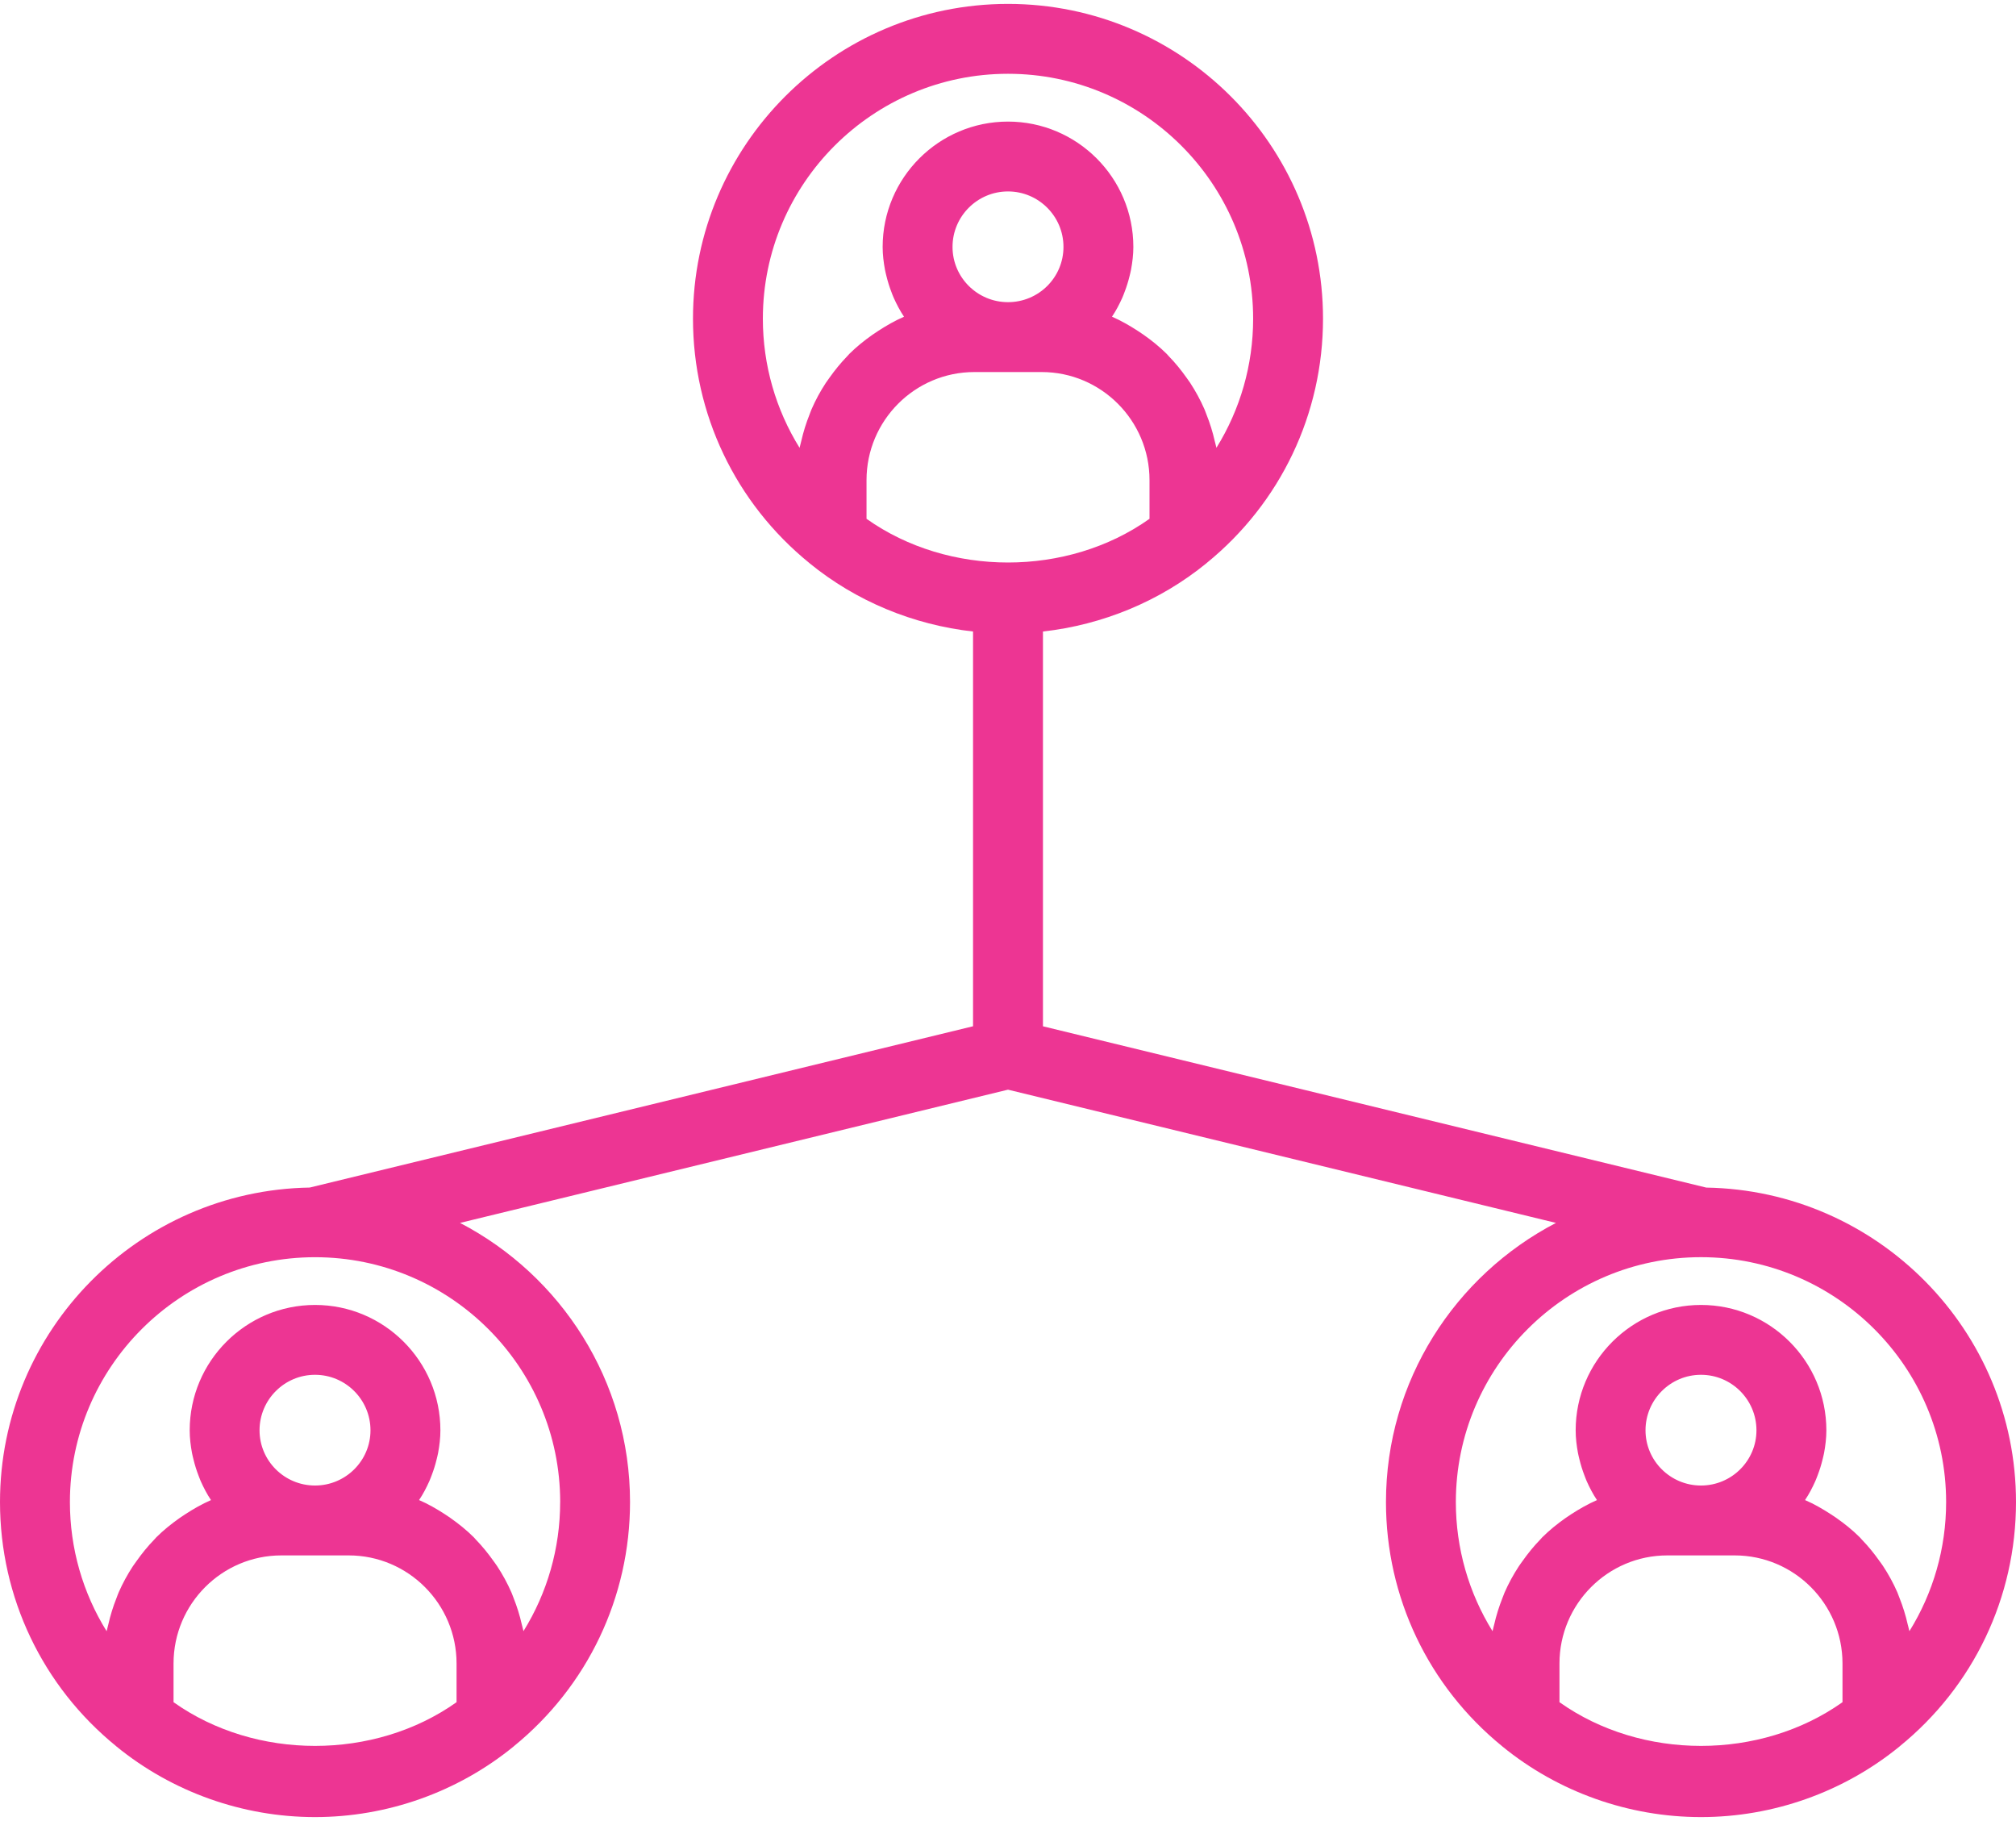 <svg width="248" height="224" viewBox="0 0 248 224" fill="none" xmlns="http://www.w3.org/2000/svg">
<path d="M248 184.764C248 163.632 230.964 146.432 209.9 146.08L128.3 126.24V77.68C135.656 76.856 142.68 73.96 148.424 69.272C148.424 69.272 148.428 69.264 148.432 69.26C157.536 61.864 162.752 50.908 162.752 39.2C162.752 17.848 145.368 0.48 124 0.48C102.632 0.48 85.248 17.848 85.248 39.2C85.248 50.908 90.468 61.868 99.568 69.26C99.568 69.26 99.572 69.268 99.576 69.272C105.32 73.964 112.344 76.856 119.7 77.68V126.236L38.1 146.076C17.036 146.428 0 163.632 0 184.76C0 196.472 5.22 207.428 14.32 214.816C14.32 214.816 14.324 214.824 14.328 214.828C21.192 220.428 29.86 223.512 38.752 223.512C47.644 223.512 56.316 220.428 63.18 214.828C63.18 214.828 63.184 214.82 63.188 214.816C72.288 207.42 77.504 196.468 77.504 184.76C77.504 169.84 69 156.888 56.592 150.424L124 134.036L191.408 150.424C179 156.888 170.496 169.84 170.496 184.76C170.496 196.468 175.716 207.424 184.812 214.816C184.812 214.816 184.816 214.824 184.82 214.828C191.684 220.428 200.352 223.512 209.248 223.512C218.144 223.512 226.808 220.428 233.672 214.828C233.672 214.828 233.676 214.82 233.68 214.816C242.784 207.424 248 196.472 248 184.76V184.764ZM21.348 209.38V204.62C21.348 197.288 27.3 191.324 34.612 191.324H42.896C50.212 191.324 56.164 197.288 56.164 204.62V209.38C46.064 216.548 31.448 216.548 21.348 209.38ZM38.752 182.728C34.988 182.728 31.928 179.68 31.928 175.936C31.928 172.172 34.988 169.108 38.752 169.108C42.516 169.108 45.576 172.172 45.576 175.936C45.576 179.68 42.516 182.728 38.752 182.728ZM68.908 184.764C68.908 190.464 67.316 195.936 64.396 200.64C64.38 200.548 64.348 200.46 64.328 200.368C64.292 200.184 64.232 200.008 64.192 199.828C63.94 198.7 63.596 197.608 63.176 196.556C63.088 196.332 63.012 196.104 62.916 195.884C62.42 194.752 61.832 193.676 61.16 192.652C61.02 192.436 60.864 192.236 60.716 192.024C60.052 191.084 59.328 190.196 58.532 189.372C58.444 189.28 58.364 189.18 58.276 189.088C57.4 188.216 56.436 187.444 55.424 186.728C55.2 186.572 54.976 186.42 54.748 186.272C53.732 185.612 52.676 185 51.552 184.516C52.048 183.784 52.456 182.992 52.82 182.18C52.928 181.94 53.012 181.696 53.108 181.452C53.348 180.828 53.548 180.188 53.708 179.528C53.772 179.264 53.84 179.004 53.892 178.732C54.06 177.824 54.176 176.896 54.176 175.94C54.176 167.436 47.26 160.516 38.756 160.516C30.252 160.516 23.336 167.436 23.336 175.94C23.336 176.896 23.452 177.824 23.62 178.732C23.672 179.004 23.74 179.264 23.804 179.528C23.964 180.188 24.164 180.832 24.404 181.456C24.5 181.7 24.584 181.944 24.688 182.18C25.052 182.996 25.464 183.788 25.956 184.52C24.836 185.008 23.784 185.612 22.772 186.272C22.536 186.424 22.308 186.576 22.08 186.736C21.072 187.448 20.112 188.22 19.24 189.084C19.144 189.18 19.06 189.288 18.968 189.384C18.176 190.2 17.46 191.084 16.8 192.016C16.648 192.228 16.492 192.436 16.348 192.652C15.68 193.672 15.092 194.748 14.596 195.88C14.5 196.1 14.424 196.328 14.336 196.556C13.916 197.608 13.576 198.696 13.324 199.82C13.28 200.008 13.224 200.188 13.184 200.376C13.164 200.468 13.132 200.556 13.116 200.648C10.192 195.94 8.6 190.468 8.6 184.768C8.6 168.16 22.128 154.644 38.756 154.644C55.384 154.644 68.912 168.16 68.912 184.768L68.908 184.764ZM93.844 39.2C93.844 22.592 107.372 9.076 124 9.076C140.628 9.076 154.156 22.592 154.156 39.2C154.156 44.9 152.564 50.372 149.64 55.08C149.624 54.988 149.592 54.9 149.572 54.808C149.536 54.62 149.476 54.44 149.432 54.252C149.18 53.128 148.836 52.04 148.416 50.988C148.328 50.764 148.252 50.536 148.156 50.316C147.66 49.184 147.072 48.108 146.404 47.084C146.26 46.868 146.108 46.664 145.956 46.452C145.296 45.52 144.58 44.636 143.784 43.82C143.688 43.724 143.608 43.616 143.512 43.52C142.64 42.656 141.684 41.884 140.676 41.176C140.444 41.012 140.212 40.856 139.972 40.704C138.96 40.048 137.908 39.44 136.792 38.956C137.284 38.224 137.696 37.44 138.06 36.628C138.172 36.38 138.26 36.128 138.356 35.876C138.596 35.256 138.792 34.62 138.952 33.968C139.016 33.7 139.088 33.44 139.136 33.168C139.304 32.26 139.42 31.332 139.42 30.376C139.42 21.872 132.504 14.956 124 14.956C115.496 14.956 108.58 21.872 108.58 30.376C108.58 31.332 108.696 32.26 108.864 33.168C108.916 33.44 108.984 33.7 109.048 33.968C109.208 34.624 109.404 35.26 109.644 35.88C109.74 36.132 109.828 36.384 109.94 36.628C110.304 37.44 110.716 38.228 111.208 38.96C110.088 39.444 109.04 40.048 108.028 40.708C107.788 40.864 107.556 41.02 107.324 41.18C106.316 41.888 105.36 42.66 104.488 43.524C104.392 43.62 104.308 43.728 104.216 43.824C103.424 44.64 102.704 45.524 102.044 46.456C101.892 46.668 101.74 46.872 101.596 47.088C100.924 48.112 100.336 49.188 99.844 50.32C99.748 50.54 99.672 50.768 99.584 50.992C99.164 52.044 98.824 53.132 98.568 54.256C98.524 54.444 98.468 54.62 98.428 54.812C98.408 54.904 98.376 54.992 98.36 55.084C95.436 50.376 93.844 44.896 93.844 39.2ZM117.176 30.372C117.176 26.608 120.236 23.548 124 23.548C127.764 23.548 130.824 26.608 130.824 30.372C130.824 34.136 127.764 37.168 124 37.168C120.236 37.168 117.176 34.12 117.176 30.372ZM106.596 59.056C106.596 51.728 112.548 45.764 119.86 45.764H128.144C135.456 45.764 141.408 51.728 141.408 59.056V63.816C131.308 70.984 116.696 70.984 106.596 63.816V59.056ZM179.092 184.764C179.092 168.156 192.62 154.64 209.248 154.64C225.876 154.64 239.404 168.156 239.404 184.764C239.404 190.468 237.812 195.936 234.888 200.644C234.872 200.552 234.84 200.464 234.82 200.372C234.784 200.184 234.724 200.004 234.68 199.816C234.428 198.692 234.084 197.604 233.668 196.552C233.58 196.328 233.504 196.1 233.408 195.876C232.916 194.744 232.328 193.672 231.656 192.648C231.512 192.428 231.356 192.224 231.204 192.012C230.544 191.08 229.828 190.196 229.036 189.38C228.94 189.284 228.86 189.176 228.764 189.08C227.892 188.212 226.932 187.44 225.924 186.732C225.696 186.572 225.468 186.42 225.232 186.268C224.216 185.608 223.168 185 222.048 184.516C222.544 183.784 222.952 182.992 223.316 182.18C223.424 181.94 223.508 181.696 223.604 181.452C223.844 180.828 224.044 180.188 224.204 179.528C224.268 179.264 224.336 179.004 224.388 178.732C224.556 177.824 224.672 176.896 224.672 175.94C224.672 167.436 217.756 160.516 209.252 160.516C200.748 160.516 193.832 167.436 193.832 175.94C193.832 176.896 193.948 177.824 194.116 178.732C194.168 179.004 194.236 179.264 194.3 179.528C194.46 180.188 194.66 180.832 194.9 181.456C194.996 181.7 195.08 181.944 195.184 182.18C195.548 182.996 195.96 183.788 196.452 184.52C195.328 185.008 194.276 185.616 193.256 186.276C193.028 186.424 192.804 186.576 192.58 186.732C191.568 187.444 190.604 188.22 189.728 189.092C189.636 189.184 189.56 189.284 189.472 189.376C188.672 190.196 187.952 191.088 187.288 192.028C187.14 192.24 186.984 192.44 186.844 192.656C186.172 193.68 185.584 194.756 185.088 195.888C184.992 196.108 184.916 196.332 184.828 196.556C184.408 197.612 184.064 198.704 183.808 199.832C183.768 200.016 183.708 200.188 183.672 200.372C183.652 200.464 183.62 200.552 183.604 200.644C180.684 195.94 179.092 190.46 179.092 184.764ZM202.424 175.936C202.424 172.172 205.484 169.108 209.248 169.108C213.012 169.108 216.072 172.172 216.072 175.936C216.072 179.68 213.012 182.728 209.248 182.728C205.484 182.728 202.424 179.68 202.424 175.936ZM191.84 209.38V204.62C191.84 197.288 197.792 191.324 205.108 191.324H213.392C220.704 191.324 226.656 197.288 226.656 204.62V209.38C216.556 216.548 201.94 216.548 191.84 209.38Z" fill="#ED3593"/>
</svg>
